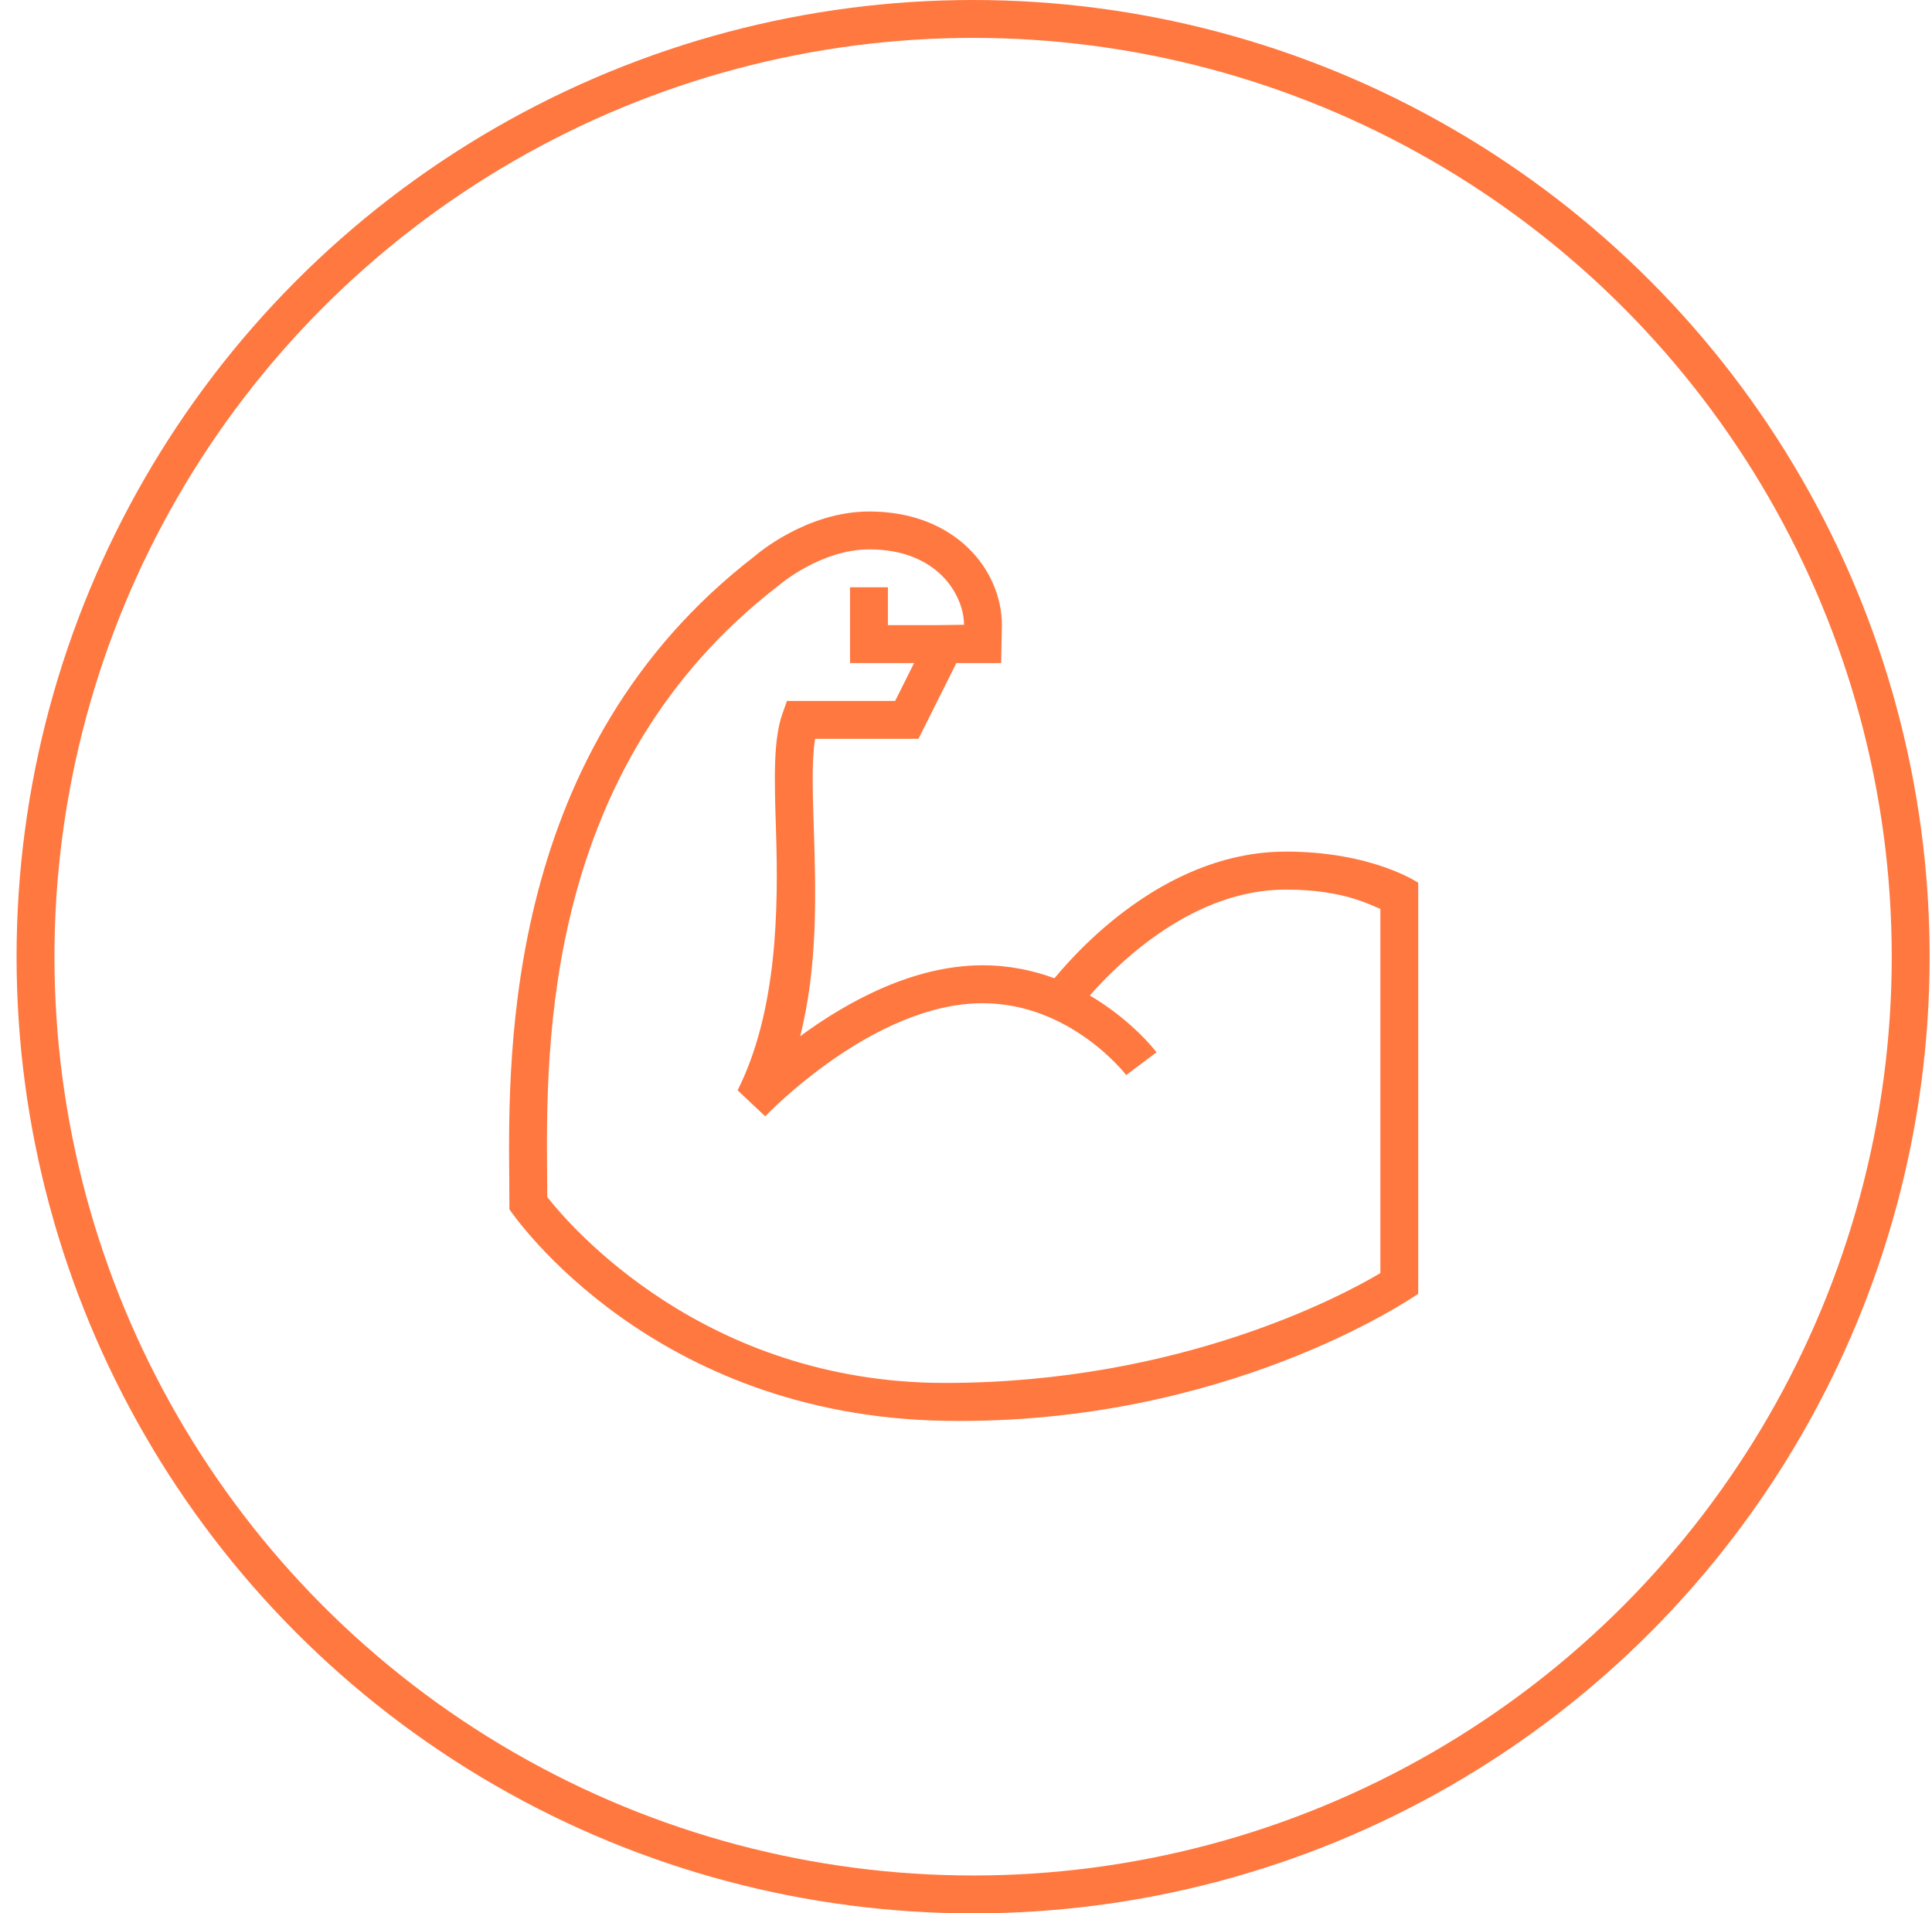 <svg width="102" height="101" viewBox="0 0 102 101" fill="none" xmlns="http://www.w3.org/2000/svg">
<circle cx="51.375" cy="50.5" r="49.5" stroke="#FF7840" stroke-width="2"/>
<g clip-path="url(#clip0_2514_18236)">
<path d="M67.875 44.954C61.813 44.954 57.259 49.718 55.669 51.64C54.557 51.228 53.287 50.954 51.875 50.954C48.177 50.954 44.671 52.914 42.243 54.7C43.195 50.964 43.071 47.032 42.965 43.706C42.903 41.81 42.849 40.124 43.033 39H48.491L50.491 35H52.855L52.895 33C52.895 30.092 50.441 27 45.895 27C42.555 27 39.915 29.294 39.855 29.35C26.675 39.488 26.823 55.45 26.887 62.266L26.895 63.838C27.205 64.284 34.465 74.744 49.895 75C64.691 75.246 74.485 68.556 74.875 68.294V46.598C74.875 46.598 72.465 44.952 67.875 44.952V44.954ZM72.875 67.204C70.879 68.39 62.299 73 49.895 73C37.167 73 30.083 64.706 28.893 63.186L28.887 62.248C28.821 55.178 28.683 40.466 41.125 30.894C41.147 30.874 43.325 29 45.895 29C49.537 29 50.895 31.454 50.895 32.98L49.259 33H46.877V31H44.877V35H48.259L47.259 37H41.547L41.311 37.666C40.817 39.064 40.883 41.14 40.967 43.77C41.101 47.946 41.053 53.34 38.943 57.554L40.401 58.926C40.457 58.866 46.089 52.956 51.877 52.956C56.529 52.956 59.429 56.71 59.459 56.748L61.059 55.546C60.975 55.434 59.721 53.83 57.537 52.548C59.177 50.684 63.059 46.958 67.877 46.958C70.919 46.958 72.335 47.768 72.877 47.98V67.208L72.875 67.204Z" fill="#FF7840"/>
</g>
<defs>
<clipPath id="clip0_2514_18236">
<rect width="48" height="48" fill="white" transform="translate(26.875 27)"/>
</clipPath>
</defs>
</svg>
